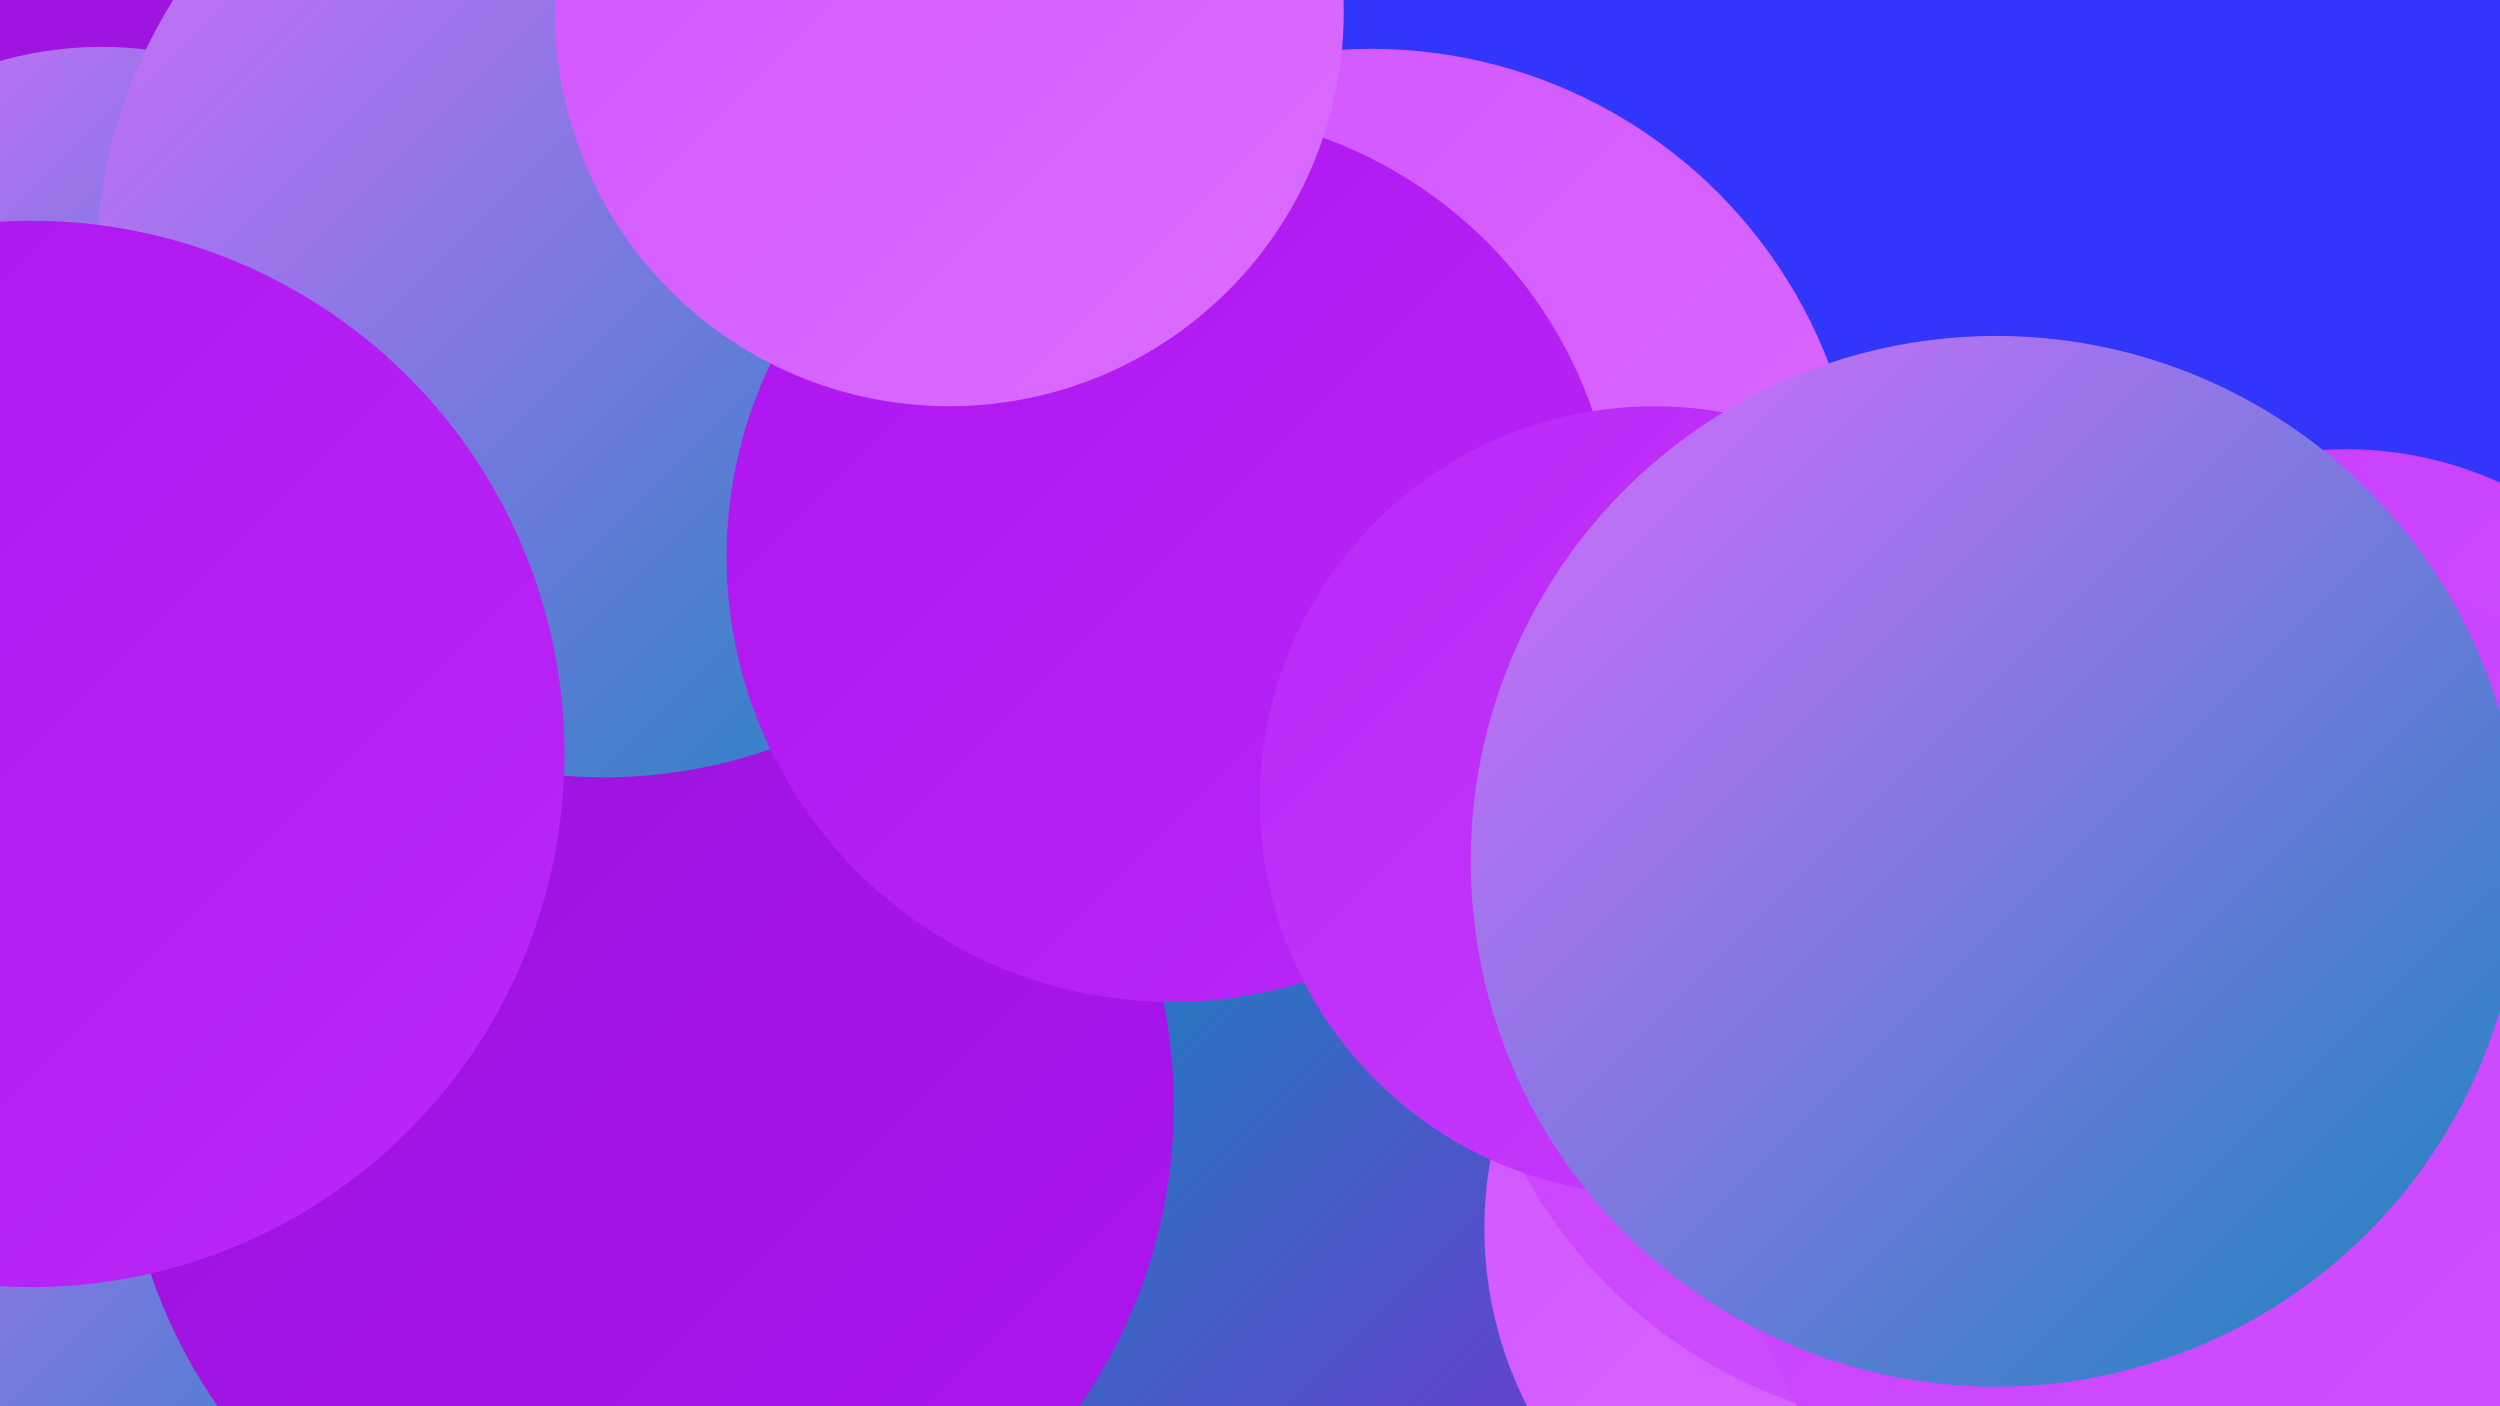 <?xml version="1.0" encoding="UTF-8"?><svg width="1280" height="720" xmlns="http://www.w3.org/2000/svg"><defs><linearGradient id="grad0" x1="0%" y1="0%" x2="100%" y2="100%"><stop offset="0%" style="stop-color:#1685bd;stop-opacity:1" /><stop offset="100%" style="stop-color:#9913d9;stop-opacity:1" /></linearGradient><linearGradient id="grad1" x1="0%" y1="0%" x2="100%" y2="100%"><stop offset="0%" style="stop-color:#9913d9;stop-opacity:1" /><stop offset="100%" style="stop-color:#ad15f0;stop-opacity:1" /></linearGradient><linearGradient id="grad2" x1="0%" y1="0%" x2="100%" y2="100%"><stop offset="0%" style="stop-color:#ad15f0;stop-opacity:1" /><stop offset="100%" style="stop-color:#ba28f7;stop-opacity:1" /></linearGradient><linearGradient id="grad3" x1="0%" y1="0%" x2="100%" y2="100%"><stop offset="0%" style="stop-color:#ba28f7;stop-opacity:1" /><stop offset="100%" style="stop-color:#c73cfd;stop-opacity:1" /></linearGradient><linearGradient id="grad4" x1="0%" y1="0%" x2="100%" y2="100%"><stop offset="0%" style="stop-color:#c73cfd;stop-opacity:1" /><stop offset="100%" style="stop-color:#d154ff;stop-opacity:1" /></linearGradient><linearGradient id="grad5" x1="0%" y1="0%" x2="100%" y2="100%"><stop offset="0%" style="stop-color:#d154ff;stop-opacity:1" /><stop offset="100%" style="stop-color:#da6dff;stop-opacity:1" /></linearGradient><linearGradient id="grad6" x1="0%" y1="0%" x2="100%" y2="100%"><stop offset="0%" style="stop-color:#da6dff;stop-opacity:1" /><stop offset="100%" style="stop-color:#1685bd;stop-opacity:1" /></linearGradient></defs><rect width="1280" height="720" fill="#3235fb" /><circle cx="138" cy="393" r="273" fill="url(#grad5)" /><circle cx="702" cy="276" r="251" fill="url(#grad5)" /><circle cx="135" cy="480" r="237" fill="url(#grad4)" /><circle cx="759" cy="669" r="231" fill="url(#grad0)" /><circle cx="121" cy="573" r="221" fill="url(#grad6)" /><circle cx="1218" cy="698" r="204" fill="url(#grad1)" /><circle cx="161" cy="309" r="233" fill="url(#grad2)" /><circle cx="332" cy="566" r="269" fill="url(#grad1)" /><circle cx="960" cy="629" r="200" fill="url(#grad5)" /><circle cx="1001" cy="481" r="251" fill="url(#grad4)" /><circle cx="83" cy="157" r="263" fill="url(#grad1)" /><circle cx="52" cy="215" r="191" fill="url(#grad6)" /><circle cx="309" cy="138" r="260" fill="url(#grad6)" /><circle cx="600" cy="285" r="228" fill="url(#grad2)" /><circle cx="1201" cy="421" r="191" fill="url(#grad4)" /><circle cx="16" cy="386" r="273" fill="url(#grad2)" /><circle cx="486" cy="6" r="202" fill="url(#grad5)" /><circle cx="1165" cy="576" r="284" fill="url(#grad4)" /><circle cx="847" cy="410" r="202" fill="url(#grad3)" /><circle cx="1022" cy="441" r="269" fill="url(#grad6)" /></svg>